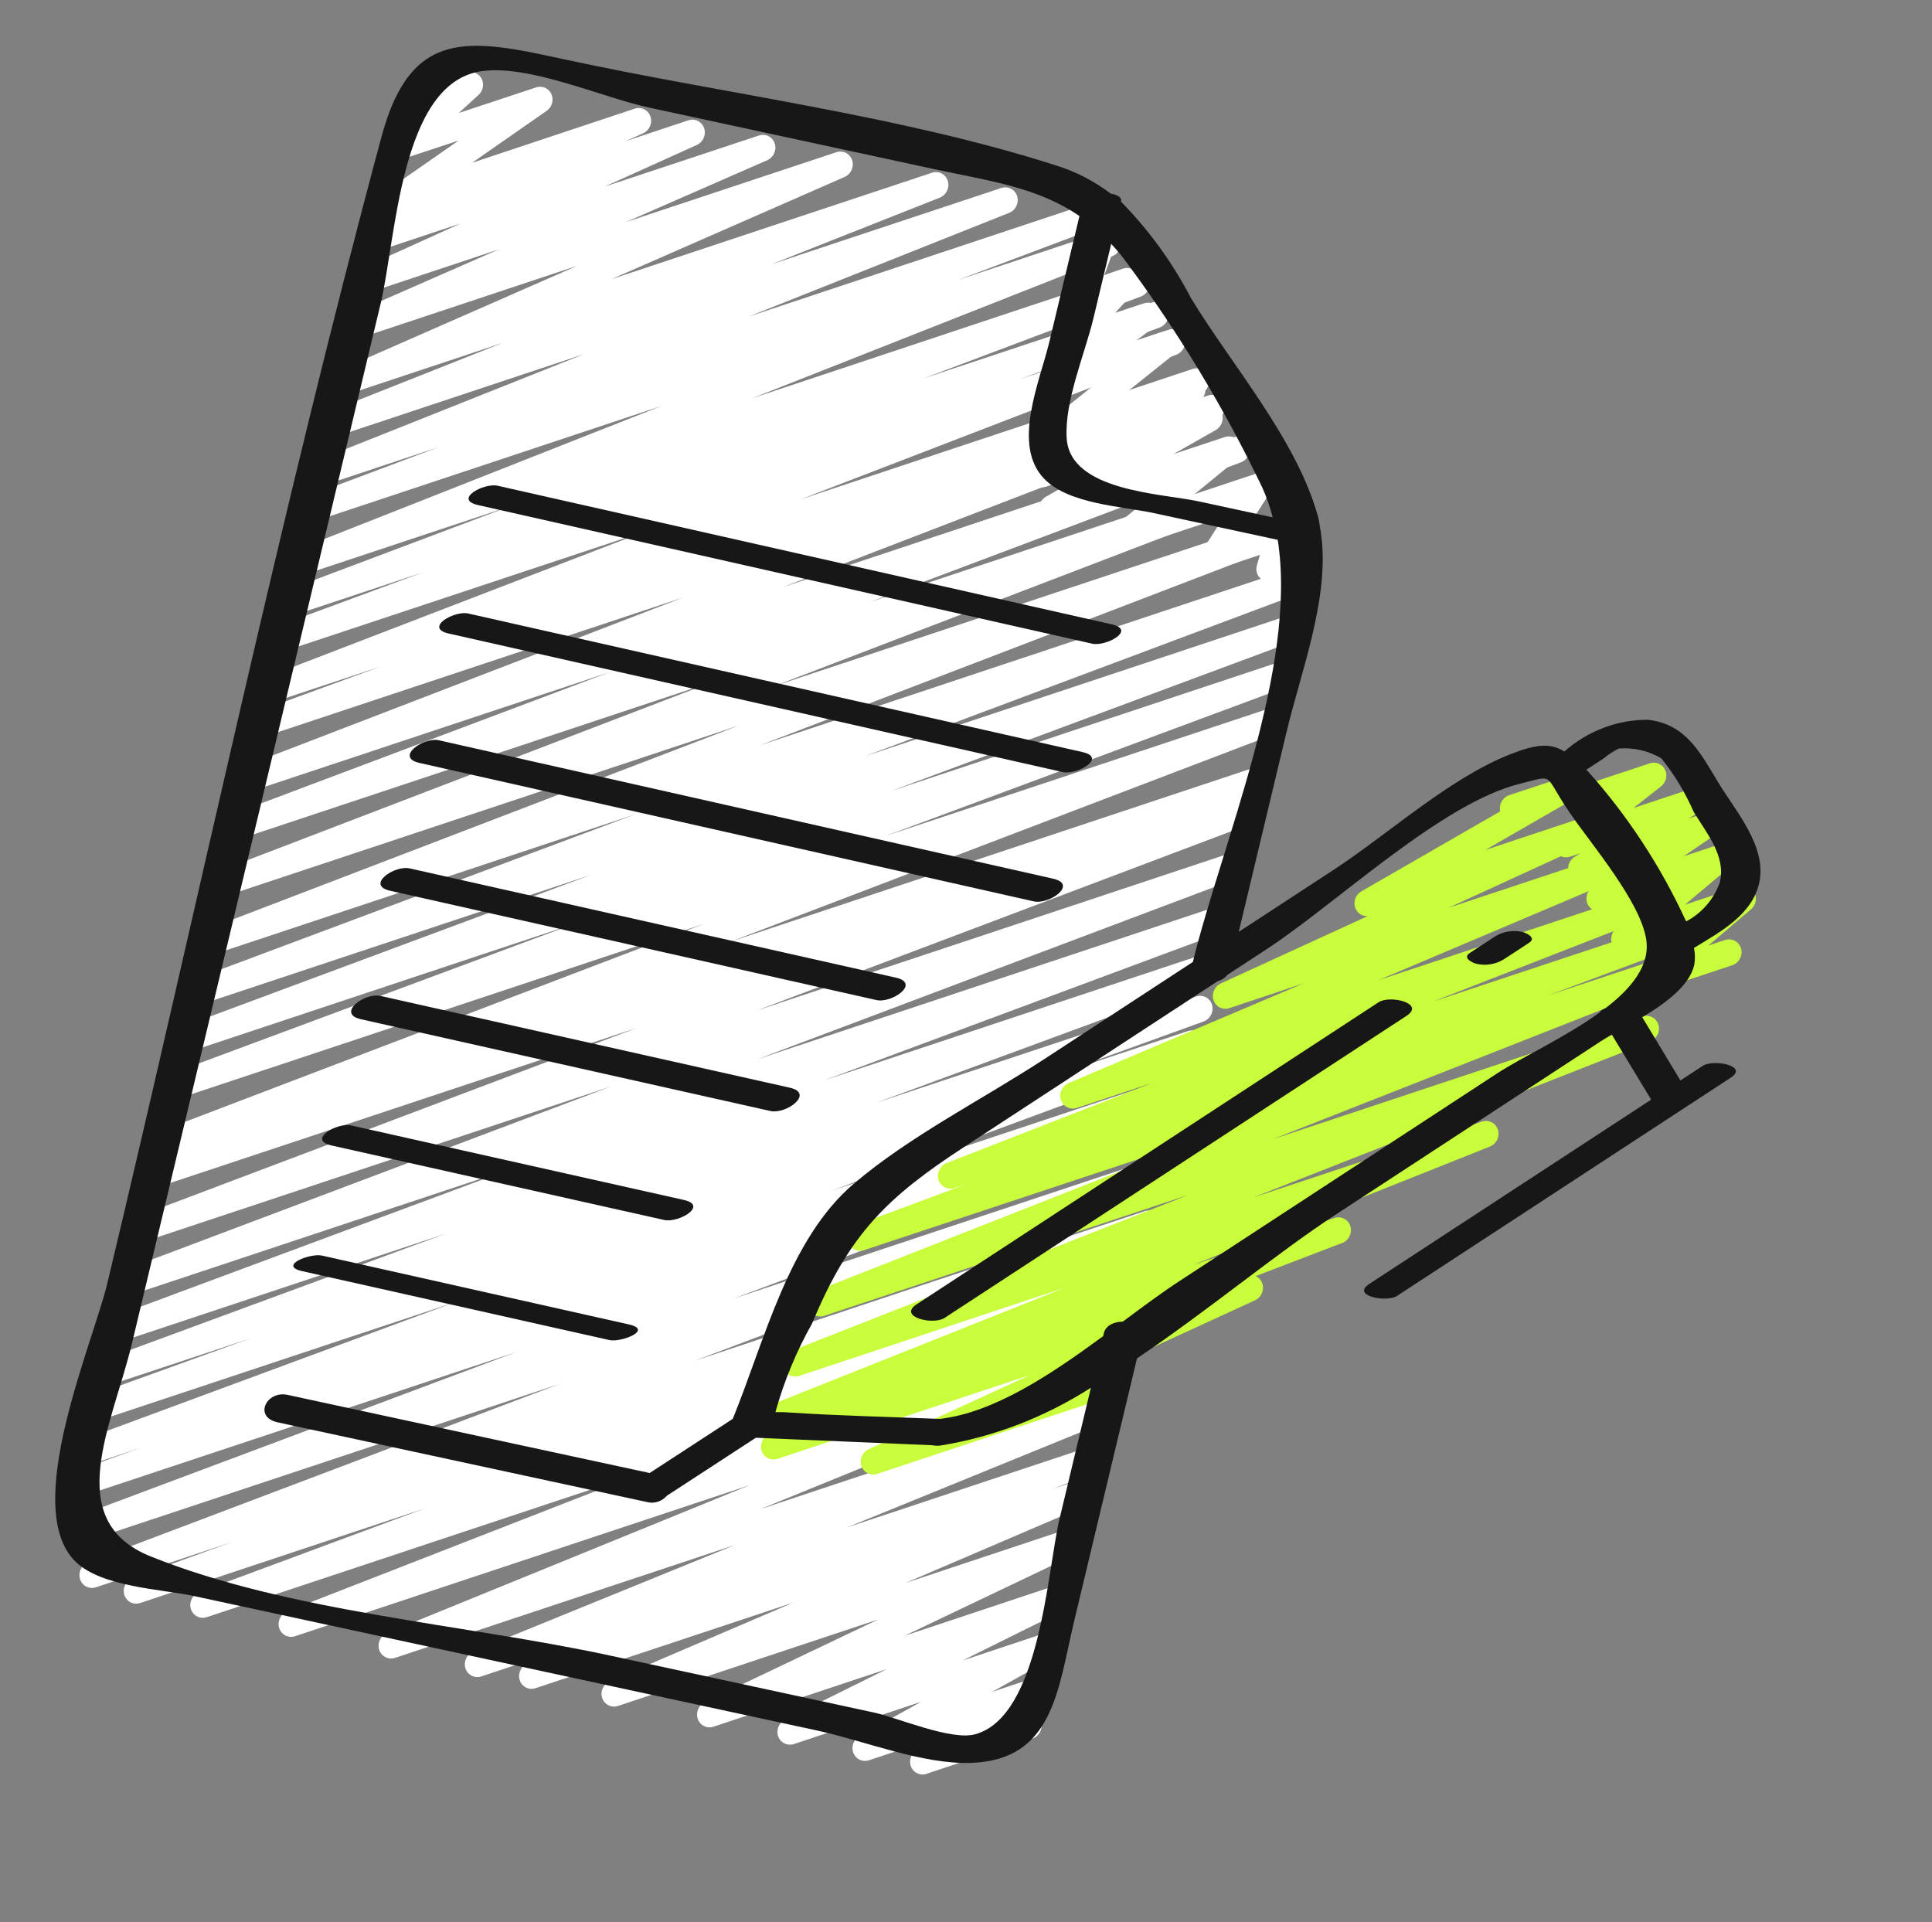 <?xml version="1.0" encoding="UTF-8"?> <svg xmlns="http://www.w3.org/2000/svg" width="195" height="194" viewBox="0 0 195 194" fill="none"><rect x="0" y="0" width="195" height="194" fill="#808080" stroke="none"/><path d="M166.103 100.133C165.62 100.029 165.247 99.653 165.138 99.162C165.028 98.671 165.202 98.149 165.586 97.814L169.885 94.161L164.293 96.012C163.69 96.213 163.048 95.952 162.761 95.392C162.475 94.831 162.624 94.127 163.119 93.714L167.544 90.008L161.794 91.918C161.167 92.127 160.501 91.836 160.233 91.237C159.966 90.637 160.178 89.912 160.731 89.536L163.323 87.767L159.949 88.888C159.307 89.102 158.627 88.794 158.37 88.173C158.113 87.551 158.363 86.815 158.949 86.464L159.527 86.117L158.472 86.466C157.861 86.668 157.212 86.397 156.932 85.825C156.652 85.252 156.821 84.542 157.333 84.14L160.738 81.469C160.21 81.284 159.869 80.771 159.891 80.194C159.913 79.618 160.293 79.107 160.835 78.926L166.514 77.042C167.125 76.84 167.774 77.111 168.054 77.683C168.334 78.256 168.165 78.966 167.653 79.368L164.865 81.554L170.004 79.846C170.646 79.63 171.327 79.939 171.583 80.56C171.84 81.182 171.59 81.918 171.005 82.269L170.426 82.619L171.473 82.271C172.099 82.066 172.76 82.357 173.027 82.954C173.294 83.55 173.085 84.272 172.537 84.65L169.942 86.422L173.307 85.305C173.91 85.104 174.552 85.364 174.839 85.925C175.125 86.485 174.975 87.189 174.481 87.603L170.063 91.31L175.546 89.488C176.148 89.287 176.791 89.545 177.078 90.104C177.366 90.663 177.219 91.367 176.727 91.782L172.429 95.433L174.11 94.874C174.804 94.649 175.526 95.032 175.726 95.732C175.927 96.433 175.531 97.187 174.84 97.421L166.788 100.099C166.565 100.172 166.328 100.184 166.103 100.133Z" fill="#C9FC3A"></path><path d="M13.483 161.834C12.916 161.712 12.511 161.216 12.491 160.62C12.471 160.024 12.841 159.473 13.398 159.271L23.446 155.629L9.711 160.193C9.266 160.351 8.781 160.257 8.438 159.946C8.095 159.636 7.946 159.155 8.049 158.686C8.151 158.217 8.488 157.831 8.933 157.673L56.508 139.672L8.014 155.787C7.342 155.986 6.653 155.617 6.447 154.947C6.241 154.276 6.59 153.54 7.241 153.27L52.105 136.468L9.013 150.781C8.334 150.988 7.636 150.613 7.433 149.933C7.23 149.253 7.596 148.512 8.261 148.256L14.247 146.113L9.773 147.601C9.095 147.811 8.395 147.441 8.188 146.762C7.982 146.084 8.343 145.341 9.006 145.08L45.792 131.477L10.852 143.085C10.193 143.247 9.539 142.873 9.342 142.222C9.146 141.571 9.471 140.856 10.094 140.572L25.324 135.066L11.687 139.589C11.006 139.807 10.297 139.436 10.09 138.752C9.883 138.068 10.252 137.32 10.923 137.066L45.004 124.506L12.728 135.232C12.05 135.443 11.35 135.072 11.143 134.394C10.937 133.715 11.298 132.972 11.961 132.712L52.392 117.681L13.863 130.484C13.19 130.684 12.501 130.314 12.295 129.644C12.089 128.974 12.438 128.237 13.089 127.968L61.691 109.65L15.141 125.121C14.465 125.33 13.767 124.962 13.559 124.287C13.351 123.611 13.706 122.869 14.365 122.604L64.337 103.727L16.45 119.641C15.76 119.879 15.033 119.505 14.825 118.807C14.617 118.108 15.008 117.35 15.698 117.113L16.942 116.67C16.281 116.762 15.676 116.333 15.535 115.674C15.395 115.016 15.765 114.337 16.395 114.097L71.076 93.239L18.591 110.68C17.924 110.865 17.249 110.494 17.047 109.831C16.844 109.169 17.183 108.441 17.823 108.165L57.982 93.235L19.721 105.953C19.037 106.18 18.322 105.811 18.112 105.123C17.902 104.436 18.275 103.683 18.951 103.432L59.699 88.282L20.86 101.184C20.185 101.388 19.491 101.018 19.285 100.344C19.079 99.67 19.433 98.93 20.09 98.665L64.143 82.179L22.06 96.164C21.389 96.363 20.701 95.996 20.492 95.328C20.285 94.66 20.629 93.924 21.277 93.651L74.582 73.224L23.484 90.203C22.813 90.402 22.125 90.035 21.917 89.367C21.709 88.699 22.053 87.963 22.701 87.69L72.087 68.766L24.856 84.459C24.177 84.675 23.472 84.306 23.263 83.626C23.054 82.945 23.417 82.199 24.083 81.94L61.554 67.836L26.006 79.648C25.328 79.863 24.626 79.496 24.415 78.819C24.205 78.142 24.562 77.396 25.224 77.132L68.963 60.301L27.322 74.139C26.876 74.294 26.391 74.197 26.051 73.884C25.71 73.571 25.565 73.09 25.67 72.621C25.775 72.153 26.115 71.769 26.561 71.614L38.458 67.258L28.148 70.682C27.465 70.914 26.746 70.549 26.532 69.862C26.318 69.176 26.688 68.421 27.363 68.166L65.311 53.563L29.388 65.489C28.71 65.7 28.01 65.329 27.804 64.65C27.597 63.972 27.958 63.229 28.621 62.969L42.729 57.757L30.245 61.904C29.566 62.12 28.861 61.751 28.652 61.071C28.443 60.39 28.806 59.644 29.472 59.385L51.428 51.118L31.219 57.825C30.54 58.053 29.825 57.691 29.61 57.008C29.394 56.326 29.757 55.573 30.426 55.312L66.756 40.978L32.526 52.355C31.847 52.571 31.142 52.202 30.933 51.522C30.724 50.841 31.087 50.095 31.753 49.836L44.288 45.122L33.388 48.749C32.717 48.953 32.026 48.59 31.814 47.923C31.602 47.256 31.944 46.517 32.591 46.241L58.944 35.742L34.559 43.846C33.883 44.066 33.177 43.704 32.962 43.028C32.748 42.351 33.102 41.603 33.763 41.336L50.715 34.613L35.562 39.649C34.892 39.871 34.189 39.522 33.965 38.856C33.74 38.189 34.073 37.441 34.721 37.157L58.263 26.826L36.932 33.916C36.255 34.158 35.533 33.81 35.304 33.132C35.076 32.454 35.426 31.694 36.092 31.421L50.346 25.171L38.043 29.264C37.373 29.494 36.665 29.149 36.435 28.482C36.206 27.815 36.538 27.063 37.188 26.777L46.499 22.552L39.056 25.026C38.387 25.249 37.684 24.902 37.457 24.237C37.23 23.573 37.56 22.824 38.206 22.537L39.963 21.751L39.827 21.796C39.205 22.003 38.545 21.717 38.276 21.124C38.007 20.531 38.212 19.811 38.756 19.432L46.286 14.187L41.248 15.848C40.667 16.029 40.054 15.783 39.765 15.254C39.476 14.724 39.586 14.048 40.031 13.617L42.382 11.47C41.818 11.333 41.426 10.825 41.422 10.228C41.418 9.63 41.803 9.089 42.364 8.903L47.088 7.331C47.678 7.134 48.308 7.38 48.6 7.923C48.893 8.466 48.768 9.157 48.3 9.582L46.3 11.409L54.103 8.823C54.725 8.616 55.385 8.902 55.654 9.495C55.923 10.088 55.718 10.809 55.174 11.187L47.644 16.432L64.049 10.971C64.718 10.747 65.421 11.094 65.648 11.759C65.875 12.424 65.545 13.172 64.899 13.46L63.139 14.248L69.481 12.143C70.146 11.927 70.841 12.273 71.068 12.932C71.295 13.591 70.975 14.334 70.337 14.628L61.027 18.837L76.595 13.679C77.265 13.457 77.968 13.807 78.192 14.473C78.417 15.139 78.084 15.887 77.436 16.172L63.181 22.413L84.409 15.366C85.078 15.144 85.781 15.494 86.006 16.16C86.231 16.826 85.897 17.574 85.249 17.859L61.706 28.182L94.036 17.445C94.718 17.206 95.442 17.566 95.661 18.253C95.879 18.94 95.511 19.699 94.835 19.956L77.883 26.667L101.084 18.966C101.754 18.762 102.445 19.125 102.657 19.792C102.869 20.459 102.528 21.198 101.881 21.474L75.532 31.966L108.461 21.02C109.14 20.804 109.845 21.173 110.053 21.854C110.262 22.534 109.899 23.28 109.233 23.54L96.684 28.261L111.474 23.339C112.154 23.111 112.868 23.473 113.084 24.156C113.299 24.838 112.937 25.591 112.267 25.852L75.933 40.192L114.387 27.406C115.066 27.19 115.771 27.558 115.98 28.239C116.188 28.919 115.825 29.666 115.16 29.925L93.202 38.197L116.276 30.537C116.959 30.31 117.675 30.679 117.885 31.367C118.095 32.054 117.722 32.807 117.046 33.058L102.959 38.261L117.943 33.282C118.626 33.05 119.345 33.415 119.559 34.102C119.773 34.788 119.403 35.543 118.728 35.798L80.772 50.413L120.353 37.248C121.043 37.01 121.771 37.384 121.98 38.082C122.188 38.78 121.797 39.539 121.107 39.777L109.178 44.157L121.943 39.914C122.62 39.699 123.323 40.066 123.533 40.743C123.744 41.42 123.386 42.166 122.725 42.429L79.001 59.267L124.494 44.136C125.173 43.92 125.878 44.289 126.087 44.969C126.295 45.65 125.932 46.396 125.267 46.655L87.793 60.769L126.721 47.826C127.409 47.58 128.142 47.945 128.358 48.64C128.575 49.336 128.192 50.099 127.505 50.345L78.145 69.25L129.212 52.286C129.9 52.04 130.633 52.404 130.85 53.099C131.066 53.795 130.684 54.558 129.996 54.804L76.683 75.233L130.512 57.337C131.188 57.133 131.882 57.503 132.088 58.177C132.294 58.851 131.939 59.591 131.283 59.856L87.256 76.342L129.934 62.156C130.612 61.946 131.312 62.316 131.519 62.995C131.725 63.673 131.364 64.416 130.701 64.677L89.928 79.843L128.795 66.925C129.472 66.715 130.173 67.085 130.379 67.764C130.586 68.442 130.224 69.186 129.562 69.446L89.408 84.364L127.654 71.653C128.335 71.43 129.046 71.797 129.257 72.48C129.468 73.163 129.103 73.913 128.433 74.171L73.762 95.031L126.247 77.587C126.926 77.38 127.625 77.755 127.827 78.436C128.03 79.116 127.664 79.857 127 80.113L125.756 80.559C126.418 80.465 127.027 80.894 127.166 81.555C127.306 82.216 126.932 82.897 126.3 83.133L76.343 102.005L124.215 86.093C124.894 85.877 125.599 86.246 125.808 86.927C126.017 87.607 125.654 88.353 124.988 88.612L76.401 106.923L122.934 91.456C123.612 91.246 124.312 91.616 124.518 92.295C124.725 92.973 124.364 93.716 123.701 93.976L83.269 109.01L121.799 96.204C122.481 95.986 123.189 96.357 123.396 97.041C123.604 97.725 123.234 98.473 122.563 98.727L88.439 111.302L120.758 100.563C121.434 100.363 122.126 100.737 122.328 101.412C122.531 102.088 122.172 102.826 121.514 103.087L106.317 108.583L119.919 104.062C120.597 103.851 121.297 104.222 121.504 104.9C121.71 105.579 121.349 106.322 120.686 106.582L83.884 120.195L118.844 108.575C119.523 108.369 120.221 108.743 120.424 109.424C120.626 110.104 120.261 110.845 119.596 111.101L113.607 113.254L118.081 111.766C118.756 111.562 119.45 111.932 119.657 112.606C119.863 113.28 119.508 114.02 118.852 114.285L73.999 131.082L116.87 116.836C117.546 116.627 118.244 116.995 118.452 117.67C118.661 118.346 118.305 119.088 117.646 119.353L70.088 137.352L115.581 122.229C116.255 122.034 116.942 122.408 117.144 123.079C117.346 123.751 116.993 124.486 116.34 124.751L106.236 128.417L114.778 125.59C115.456 125.38 116.157 125.751 116.363 126.429C116.57 127.108 116.208 127.851 115.546 128.111L92.705 136.588L113.831 129.568C114.503 129.364 115.194 129.729 115.404 130.399C115.614 131.068 115.269 131.807 114.619 132.08L77.971 146.372L112.562 134.878C113.234 134.664 113.933 135.023 114.15 135.693C114.366 136.363 114.023 137.107 113.37 137.383L76.751 152.314L111.126 140.878C111.793 140.676 112.48 141.036 112.694 141.698C112.908 142.36 112.576 143.097 111.935 143.38L85.47 154.171L109.892 146.055C110.574 145.823 111.293 146.188 111.507 146.875C111.721 147.561 111.351 148.316 110.676 148.571L106.251 150.276L109.11 149.327C109.778 149.115 110.472 149.469 110.692 150.132C110.913 150.795 110.582 151.537 109.939 151.822L91.386 159.771L107.928 154.274C108.586 154.066 109.271 154.406 109.501 155.054C109.731 155.702 109.428 156.44 108.805 156.747L91.293 165.101L106.555 160.023C107.21 159.812 107.895 160.146 108.13 160.79C108.365 161.435 108.07 162.173 107.453 162.487L97.176 167.586L105.4 164.855C106.043 164.648 106.718 164.966 106.964 165.592C107.21 166.218 106.948 166.949 106.356 167.287L100.14 170.757L104.321 169.371C104.966 169.134 105.663 169.437 105.925 170.066C106.187 170.696 105.927 171.443 105.327 171.786L103.474 172.939C104.164 172.714 104.882 173.096 105.082 173.793C105.281 174.49 104.888 175.242 104.2 175.475L93.675 178.974C93.011 179.286 92.246 178.998 91.964 178.33C91.682 177.662 91.991 176.867 92.654 176.555L94.508 175.406L87.706 177.663C87.061 177.875 86.382 177.558 86.134 176.93C85.886 176.302 86.151 175.567 86.747 175.23L92.956 171.767L80.126 176.027C79.47 176.238 78.784 175.904 78.55 175.259C78.315 174.615 78.61 173.877 79.228 173.563L89.504 168.464L72.013 174.275C71.353 174.49 70.662 174.151 70.43 173.5C70.198 172.848 70.506 172.106 71.133 171.802L88.645 163.45L62.348 172.189C61.685 172.39 61.001 172.036 60.782 171.38C60.564 170.723 60.885 169.988 61.518 169.696L80.077 161.746L54.033 170.394C53.359 170.602 52.662 170.237 52.452 169.564C52.242 168.891 52.593 168.149 53.248 167.88L57.685 166.17L48.548 169.21C47.881 169.411 47.194 169.051 46.98 168.389C46.766 167.727 47.098 166.99 47.739 166.707L74.19 155.93L39.855 167.333C39.186 167.542 38.491 167.184 38.275 166.518C38.059 165.851 38.397 165.11 39.044 164.83L75.678 149.892L29.755 165.152C29.083 165.356 28.391 164.991 28.181 164.322C27.971 163.652 28.316 162.914 28.966 162.641L65.592 148.363L20.842 163.228C20.166 163.432 19.473 163.062 19.266 162.388C19.06 161.714 19.415 160.974 20.071 160.709L42.952 152.219L14.163 161.786C13.943 161.863 13.708 161.88 13.483 161.834Z" fill="white"></path><path d="M77.801 147.279C77.236 147.157 76.829 146.666 76.804 146.072C76.779 145.478 77.14 144.925 77.692 144.713L79.369 144.073L78.375 144.41C77.685 144.662 76.946 144.302 76.723 143.605C76.501 142.909 76.88 142.139 77.57 141.887L107.471 129.971L80.658 138.871C79.978 139.092 79.269 138.728 79.053 138.049C78.837 137.369 79.193 136.618 79.858 136.349L119.93 120.608L83.194 132.804C82.511 133.034 81.792 132.669 81.576 131.984C81.359 131.299 81.724 130.542 82.397 130.28L122.903 114.337L87.216 126.177C86.529 126.405 85.81 126.034 85.599 125.344C85.388 124.653 85.763 123.897 86.443 123.645L97.551 119.508L96.309 119.919C95.634 120.124 94.938 119.757 94.727 119.084C94.516 118.412 94.863 117.67 95.517 117.396L116.241 109.316L108.677 111.824C108.004 112.041 107.302 111.685 107.08 111.016C106.859 110.347 107.196 109.599 107.847 109.315L131.568 99.251L124.093 101.749C123.424 101.971 122.72 101.626 122.49 100.962C122.259 100.299 122.583 99.549 123.227 99.254L138.034 92.465C137.428 92.493 136.896 92.094 136.748 91.499C136.599 90.905 136.872 90.269 137.408 89.961L151.42 81.89C151.256 81.2 151.656 80.481 152.328 80.256L157.003 78.706C157.649 78.491 158.332 78.805 158.584 79.433C158.836 80.061 158.576 80.799 157.982 81.142L149.933 85.779L159.729 82.527C160.398 82.304 161.102 82.65 161.332 83.313C161.562 83.976 161.239 84.727 160.595 85.021L146.206 91.622L162.047 86.362C162.72 86.145 163.423 86.501 163.644 87.17C163.866 87.839 163.528 88.587 162.878 88.871L139.16 98.919L164.547 90.493C165.222 90.288 165.917 90.654 166.128 91.327C166.339 91.999 165.992 92.741 165.339 93.015L144.612 101.097L166.554 93.813C167.241 93.585 167.96 93.956 168.171 94.647C168.382 95.338 168.007 96.093 167.328 96.346L156.226 100.479L168.183 96.508C168.873 96.258 169.612 96.62 169.833 97.317C170.053 98.014 169.673 98.782 168.983 99.033L128.477 114.974L165.761 102.592C166.445 102.362 167.163 102.727 167.38 103.412C167.596 104.098 167.232 104.854 166.559 105.116L126.508 120.857L149.555 113.209C150.241 112.969 150.969 113.331 151.188 114.021C151.408 114.711 151.038 115.473 150.357 115.731L120.441 127.655L134.72 122.916C135.395 122.716 136.086 123.084 136.295 123.755C136.504 124.426 136.158 125.166 135.506 125.44L126.739 128.793C127.204 129.007 127.493 129.484 127.478 130.012C127.463 130.541 127.145 131.022 126.668 131.24L110.434 138.699L110.711 138.607C111.168 138.434 111.672 138.527 112.024 138.85C112.376 139.173 112.52 139.674 112.398 140.155C112.277 140.636 111.909 141.019 111.441 141.153L88.541 148.757C87.874 148.976 87.174 148.632 86.944 147.971C86.713 147.311 87.033 146.563 87.672 146.265L103.922 138.796L78.476 147.237C78.256 147.311 78.024 147.325 77.801 147.279Z" fill="#C9FC3A"></path><path d="M112.951 55.492C112.461 55.387 112.084 55.001 111.981 54.5C111.878 53.999 112.067 53.472 112.468 53.144L117.669 48.88L106.552 52.571C105.902 52.794 105.21 52.479 104.957 51.844C104.705 51.209 104.975 50.465 105.58 50.128L109.85 47.698L105.573 49.119C104.922 49.339 104.232 49.02 103.982 48.385C103.732 47.75 104.004 47.007 104.61 46.672L107.581 45.011L106.225 45.461C105.617 45.661 104.971 45.394 104.69 44.825C104.408 44.257 104.571 43.549 105.076 43.143L111.038 38.373L107.654 39.498C107.036 39.703 106.379 39.425 106.103 38.841C105.828 38.256 106.015 37.539 106.545 37.147L108.466 35.723C107.905 35.859 107.334 35.611 107.057 35.109C106.78 34.607 106.86 33.967 107.255 33.529L109.387 31.198C108.939 31.249 108.504 31.062 108.236 30.703C107.967 30.344 107.903 29.862 108.064 29.428L109.245 26.248C109.173 26.138 109.118 26.016 109.083 25.887C108.88 25.184 109.28 24.427 109.975 24.195L110.638 23.974C111.119 23.813 111.638 23.944 111.975 24.31C112.312 24.676 112.409 25.214 112.224 25.696L111.463 27.759L113.345 27.114C113.915 26.925 114.525 27.148 114.831 27.656C115.138 28.165 115.064 28.832 114.653 29.284L112.56 31.571L115.468 30.611C116.086 30.406 116.743 30.684 117.019 31.268C117.295 31.853 117.107 32.571 116.577 32.962L114.666 34.38L117.232 33.529C117.841 33.326 118.489 33.592 118.772 34.162C119.055 34.732 118.891 35.441 118.383 35.848L112.421 40.618L119.985 38.109C120.636 37.889 121.325 38.208 121.575 38.843C121.825 39.478 121.553 40.221 120.948 40.556L117.977 42.217L121.716 40.973C122.366 40.75 123.058 41.065 123.311 41.7C123.563 42.335 123.293 43.079 122.688 43.416L118.423 45.838L123.622 44.111C124.229 43.907 124.878 44.17 125.163 44.737C125.449 45.303 125.29 46.013 124.786 46.422L119.583 50.685L126.257 48.47C126.787 48.293 127.358 48.471 127.683 48.916C128.009 49.36 128.02 49.975 127.711 50.454L125.598 53.747L128.746 52.701C129.207 52.55 129.704 52.663 130.044 52.997C130.381 53.334 130.505 53.84 130.366 54.315L130.058 55.377C130.726 55.31 131.318 55.766 131.433 56.435C131.548 57.105 131.148 57.773 130.506 57.986L128.487 58.655C128.026 58.808 127.528 58.695 127.19 58.359C126.851 58.023 126.726 57.518 126.864 57.043L127.166 56.004L122.863 57.43C122.337 57.601 121.774 57.423 121.45 56.985C121.126 56.546 121.11 55.938 121.409 55.46L123.523 52.164L113.63 55.451C113.409 55.526 113.175 55.54 112.951 55.492Z" fill="white"></path><path d="M7.629 157.622C10.274 160.197 16.315 160.383 19.584 161.088L82.502 174.666C87.227 175.686 93.089 178.102 98.031 177.926C106.341 177.632 106.768 170.515 108.413 163.636L114.759 137.1C121.96 132.251 128.858 126.481 134.792 122.604L161.585 105.086C161.903 104.878 162.274 104.66 162.686 104.426L166.654 110.986L138.201 129.588C136.334 130.808 139.968 131.474 141.009 130.793L174.681 108.773C176.551 107.553 172.914 106.887 171.873 107.568L169.609 109.048L165.753 102.666C168.136 101.248 170.536 99.471 171.005 97.383C171.1 96.812 171.089 96.232 170.975 95.673C173.648 94.041 176.885 92.323 177.574 89.038C178.334 85.411 175.15 81.824 173.447 79.008C171.645 76.026 170.181 73.076 166.342 72.648C163.274 72.624 160.265 73.762 157.893 75.842C156.452 74.979 155.111 75.087 152.471 76.113C146.314 78.514 140.116 84.19 134.553 87.827L125.027 94.054L129.872 73.798C131.306 67.802 134.295 60.119 133.31 53.73C133.325 53.654 133.312 53.575 133.272 53.51C133.199 53.077 133.161 52.63 133.047 52.21C130.944 44.429 124.259 36.785 120.195 30.063C118.326 26.479 115.95 23.208 113.142 20.351L113.148 20.325C113.246 19.918 112.774 19.651 112.112 19.549C110.458 18.287 108.598 17.325 106.61 16.705C90.75 11.626 73.266 9.51 56.953 5.989C47.441 3.917 41.493 2.719 38.517 13.764C28.199 52.036 20.049 90.986 10.835 129.513C9.365 135.657 2.077 152.199 7.629 157.622ZM161.835 76.563C162.312 76.163 162.832 75.823 163.385 75.55C164.898 75.431 166.394 75.776 167.683 76.541C169.001 78.179 170.098 79.994 170.946 81.939C172.212 84.037 174.258 86.425 173.576 89.086C172.971 90.774 171.754 92.177 170.184 92.998C167.622 87.424 164.259 82.293 160.205 77.771L160.113 77.685L161.835 76.563ZM153.397 79.107C157.067 78.201 155.694 78.026 158.44 82.037C160.624 85.225 165.548 90.968 166.154 94.798C166.568 97.422 164.691 99.728 162.047 101.756C161.749 101.879 161.527 102.022 161.465 102.183C158.054 104.652 153.625 106.692 151.082 108.355L119.012 129.32C117.234 130.483 115.324 131.907 113.321 133.393C112.462 133.401 111.604 133.763 111.415 134.551L111.342 134.858C106.105 138.698 100.374 142.566 94.86 143.209C89.82 143.002 84.755 142.898 79.726 142.566C79.243 142.524 78.757 142.511 78.27 142.528C78.285 142.483 78.296 142.436 78.303 142.389C79.164 139.325 80.392 136.37 81.959 133.591C85.747 124.469 89.566 120.823 97.376 115.72L122.931 99.013C123.306 98.923 123.643 98.703 123.883 98.391L127.868 95.785C134.79 91.271 145.45 81.073 153.397 79.107ZM113.565 26.299C118.881 33.432 123.508 41.087 127.385 49.161C127.83 50.142 128.188 51.165 128.457 52.217L121.024 50.612C117.203 49.788 107.985 49.588 107.662 44.219C107.435 40.463 109.502 35.718 110.367 32.102L112.157 24.614C112.636 25.135 113.107 25.684 113.565 26.299ZM48.534 7.196C53.368 6.461 60.731 9.828 65.507 10.858L94.149 17.04C99.827 18.265 104.692 18.878 108.951 21.805L105.921 34.47C104.957 38.503 102.083 44.921 105.398 48.328C107.907 50.899 113.197 51.082 116.48 51.791L128.962 54.485C130.993 67.375 123.289 85.252 120.399 97.089L105.475 106.846C99.216 110.942 91.911 114.604 86.197 119.453C79.576 125.073 77.172 135.361 73.956 143.207L65.572 148.67L29.023 140.783C26.896 140.324 25.542 143.019 28.033 143.557L65.326 151.604C66.037 151.788 66.804 151.541 67.305 150.966L76.286 145.112L94.099 145.867C94.367 145.922 94.644 145.933 94.919 145.897C100.284 145.032 105.455 143.046 110.105 140.063L106.941 153.293C105.693 158.513 105 173.27 98.404 175.044C95.982 175.695 90.573 173.354 88.154 172.832L61.547 167.09C46.801 163.908 29.189 162.705 15.209 157.09C6.132 153.444 11.374 143.722 13.317 135.599L38.417 30.649C39.985 24.093 40.392 8.434 48.534 7.196Z" fill="#171717"></path><path d="M95.332 133.019L141.958 102.532C143.887 101.272 140.306 100.397 139.147 101.155L92.518 131.641C90.59 132.901 94.17 133.776 95.332 133.019Z" fill="#171717"></path><path d="M149.069 97.288C149.98 97.488 150.943 97.326 151.767 96.835L154.34 95.149C155.124 94.635 154.013 94.139 153.609 94.052C152.699 93.85 151.736 94.011 150.914 94.503L148.338 96.191C147.564 96.705 148.672 97.202 149.069 97.288Z" fill="#171717"></path><path d="M110.24 64.966C111.619 65.277 114.73 63.583 112.214 63.015L50.22 49.024C48.841 48.713 45.73 50.407 48.246 50.975L110.24 64.966Z" fill="#171717"></path><path d="M42.341 77.004L104.331 90.974C105.901 91.328 108.82 89.255 106.299 88.687L44.309 74.718C42.739 74.364 39.82 76.436 42.341 77.004Z" fill="#171717"></path><path d="M90.422 98.674L41.353 87.646C39.804 87.298 36.865 89.34 39.389 89.907L88.457 100.935C90.017 101.286 92.945 99.241 90.422 98.674Z" fill="#171717"></path><path d="M36.435 102.872L77.75 112.132C79.369 112.495 82.235 110.345 79.715 109.78L38.4 100.519C36.781 100.157 33.915 102.307 36.435 102.872Z" fill="#171717"></path><path d="M35.446 113.591C34.01 113.269 30.957 115.051 33.477 115.615L67.044 123.132C68.479 123.453 71.532 121.671 69.012 121.107L35.446 113.591Z" fill="#171717"></path><path d="M32.494 126.724C31.314 126.46 28.022 127.74 30.514 128.299L61.501 135.25C62.681 135.515 65.973 134.235 63.481 133.676L32.494 126.724Z" fill="#171717"></path><path d="M107.284 77.928C108.707 78.249 111.773 76.474 109.257 75.907L47.264 61.921C45.841 61.599 42.775 63.374 45.29 63.942L107.284 77.928Z" fill="#171717"></path></svg> 